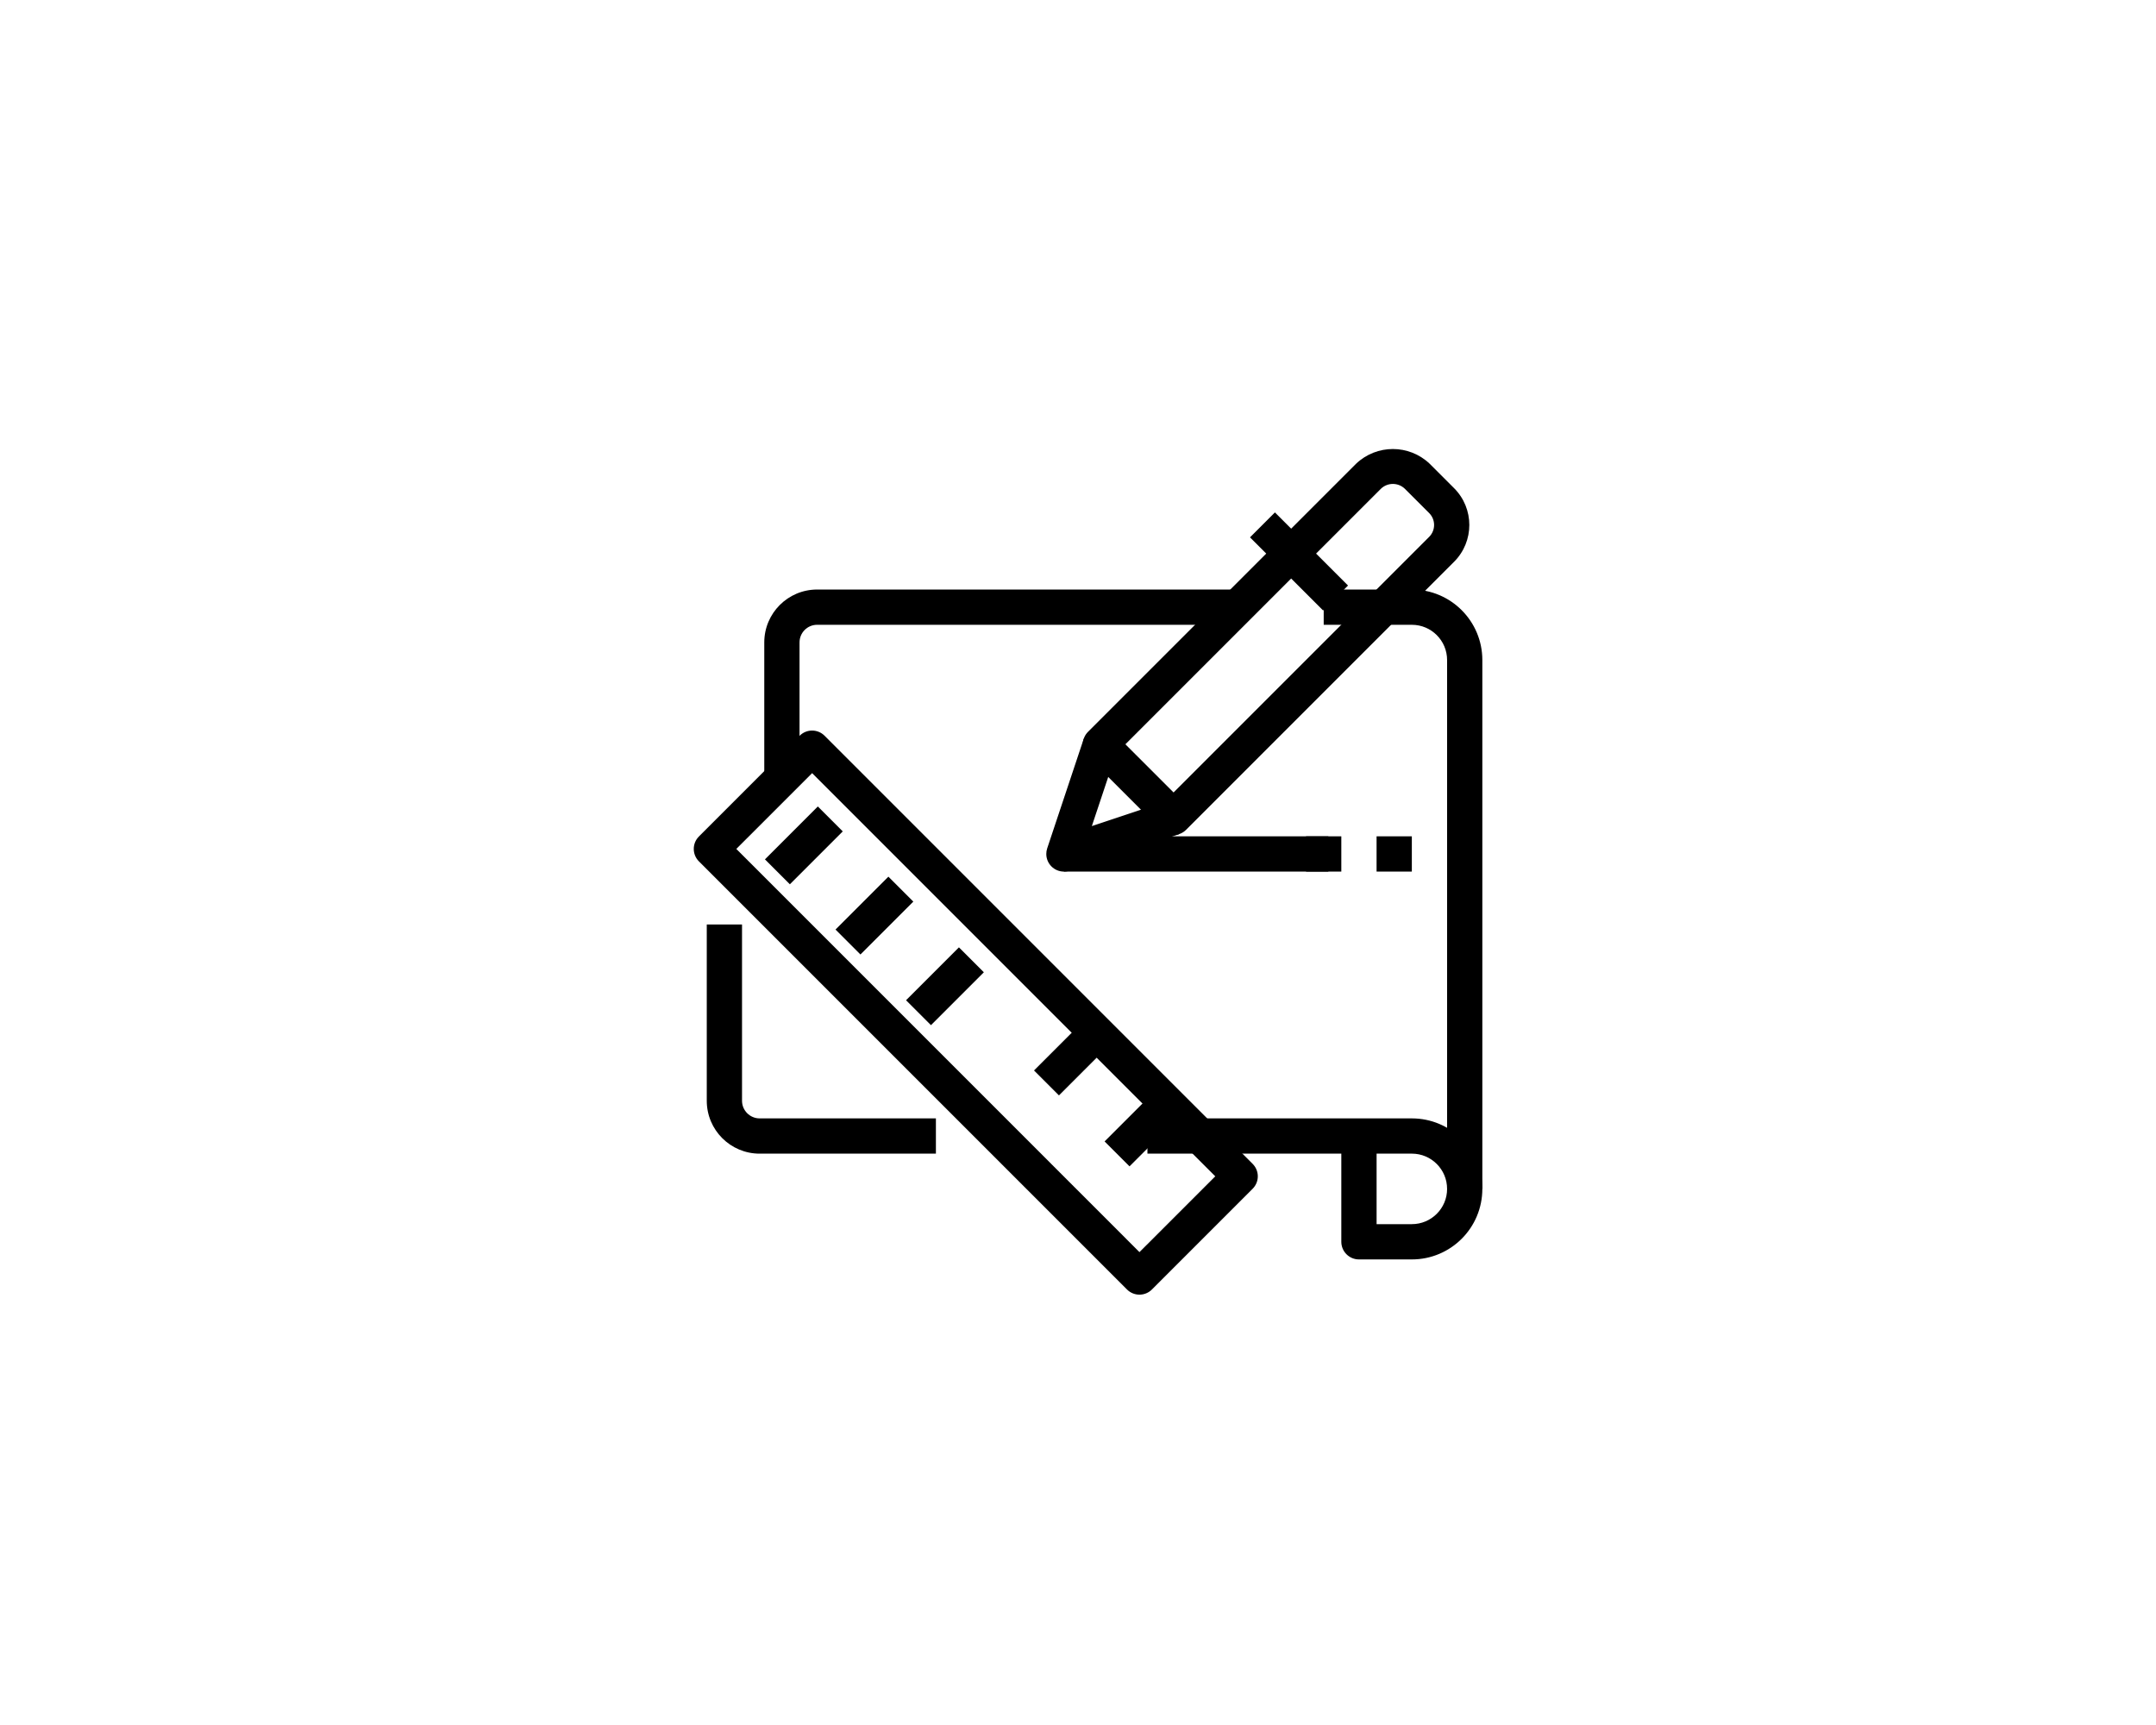 <?xml version="1.0" encoding="utf-8"?>
<!-- Generator: Adobe Illustrator 16.0.0, SVG Export Plug-In . SVG Version: 6.00 Build 0)  -->
<!DOCTYPE svg PUBLIC "-//W3C//DTD SVG 1.1 Tiny//EN" "http://www.w3.org/Graphics/SVG/1.1/DTD/svg11-tiny.dtd">
<svg version="1.1" baseProfile="tiny" id="Capa_1" xmlns="http://www.w3.org/2000/svg" xmlns:xlink="http://www.w3.org/1999/xlink"
	 x="0px" y="0px" width="150px" height="120px" viewBox="0 0 150 120" xml:space="preserve">
<g>
	<g>
		<g>
			<path d="M56.852,41.011c-2.032,0-3.679,1.647-3.679,3.68v9.811h2.453V44.69c0-0.678,0.549-1.227,1.227-1.227h29.431v-2.453
				H56.852z"/>
		</g>
	</g>
	<g>
		<g>
			<path d="M52.852,77.801c-0.677,0-1.227-0.55-1.227-1.227V64.312h-2.453v12.263c0,2.032,1.647,3.679,3.679,3.679h12.263v-2.452
				H52.852z"/>
		</g>
	</g>
	<g>
		<g>
			<path d="M87.15,80.964L57.368,51.181c-0.479-0.479-1.255-0.479-1.734,0l-7.007,7.008c-0.479,0.479-0.479,1.254,0,1.733
				L78.41,89.704c0.229,0.23,0.541,0.359,0.866,0.359s0.638-0.129,0.867-0.359l7.007-7.007
				C87.629,82.218,87.629,81.442,87.15,80.964z M79.276,87.104L51.228,59.056l5.274-5.273L84.55,81.831L79.276,87.104z"/>
		</g>
	</g>
	<g>
		<g>
			<path d="M98.227,77.801H79.831v2.452H93.32v6.132c0,0.677,0.549,1.227,1.227,1.227h3.68c2.709,0,4.904-2.196,4.904-4.905
				S100.936,77.801,98.227,77.801z M98.227,85.158h-2.453v-4.905h2.453c1.354,0,2.452,1.098,2.452,2.453
				C100.679,84.061,99.58,85.158,98.227,85.158z"/>
		</g>
	</g>
	<g>
		<g>
			<path d="M98.227,41.011h-6.133v2.453h6.133c1.354,0,2.452,1.098,2.452,2.452v36.79h2.452v-36.79
				C103.131,43.208,100.936,41.011,98.227,41.011z"/>
		</g>
	</g>
	<g>
		<g>
			
				<rect x="63.127" y="67.376" transform="matrix(-0.707 0.707 -0.707 -0.707 160.715 70.641)" width="5.203" height="2.452"/>
		</g>
	</g>
	<g>
		<g>
			
				<rect x="58.222" y="62.472" transform="matrix(-0.707 0.707 -0.707 -0.707 148.874 65.725)" width="5.204" height="2.453"/>
		</g>
	</g>
	<g>
		<g>
			<rect x="72.03" y="72.282" transform="matrix(-0.707 0.707 -0.707 -0.707 179.382 72.701)" width="5.203" height="2.453"/>
		</g>
	</g>
	<g>
		<g>
			<rect x="76.937" y="77.19" transform="matrix(-0.707 0.707 -0.707 -0.707 191.231 77.638)" width="5.203" height="2.453"/>
		</g>
	</g>
	<g>
		<g>
			<rect x="53.313" y="57.566" transform="matrix(-0.707 0.707 -0.707 -0.707 137.024 60.843)" width="5.204" height="2.452"/>
		</g>
	</g>
	<g>
		<g>
			<path d="M101.164,33.958l-1.695-1.695c-1.434-1.369-3.69-1.369-5.125,0L75.697,50.909c-0.479,0.479-0.479,1.256,0,1.734
				l5.086,5.086c0.229,0.23,0.541,0.359,0.866,0.359s0.638-0.129,0.867-0.359l18.647-18.647c0-0.001,0-0.001,0.002-0.001
				C102.58,37.665,102.579,35.371,101.164,33.958z M99.432,37.347L81.649,55.128l-3.352-3.352l17.782-17.78
				c0.463-0.442,1.191-0.442,1.655,0l1.696,1.694l0,0C99.889,36.147,99.889,36.89,99.432,37.347z"/>
		</g>
	</g>
	<g>
		<g>
			<path d="M81.256,55.7l-5.293,1.767l1.768-5.302L75.4,51.39l-2.544,7.629c-0.042,0.125-0.062,0.256-0.062,0.387
				c0,0.678,0.549,1.227,1.227,1.227c0.13,0,0.259-0.02,0.382-0.059l7.628-2.543L81.256,55.7z"/>
		</g>
	</g>
	<g>
		<g>
			<rect x="89.137" y="35.465" transform="matrix(-0.707 0.707 -0.707 -0.707 181.88 2.786)" width="2.453" height="7.193"/>
		</g>
	</g>
	<g>
		<g>
			<rect x="74.021" y="58.179" width="18.396" height="2.453"/>
		</g>
	</g>
	<g>
		<g>
			<rect x="90.868" y="58.179" width="2.452" height="2.453"/>
		</g>
	</g>
	<g>
		<g>
			<rect x="95.773" y="58.179" width="2.453" height="2.453"/>
		</g>
	</g>
</g>
</svg>
